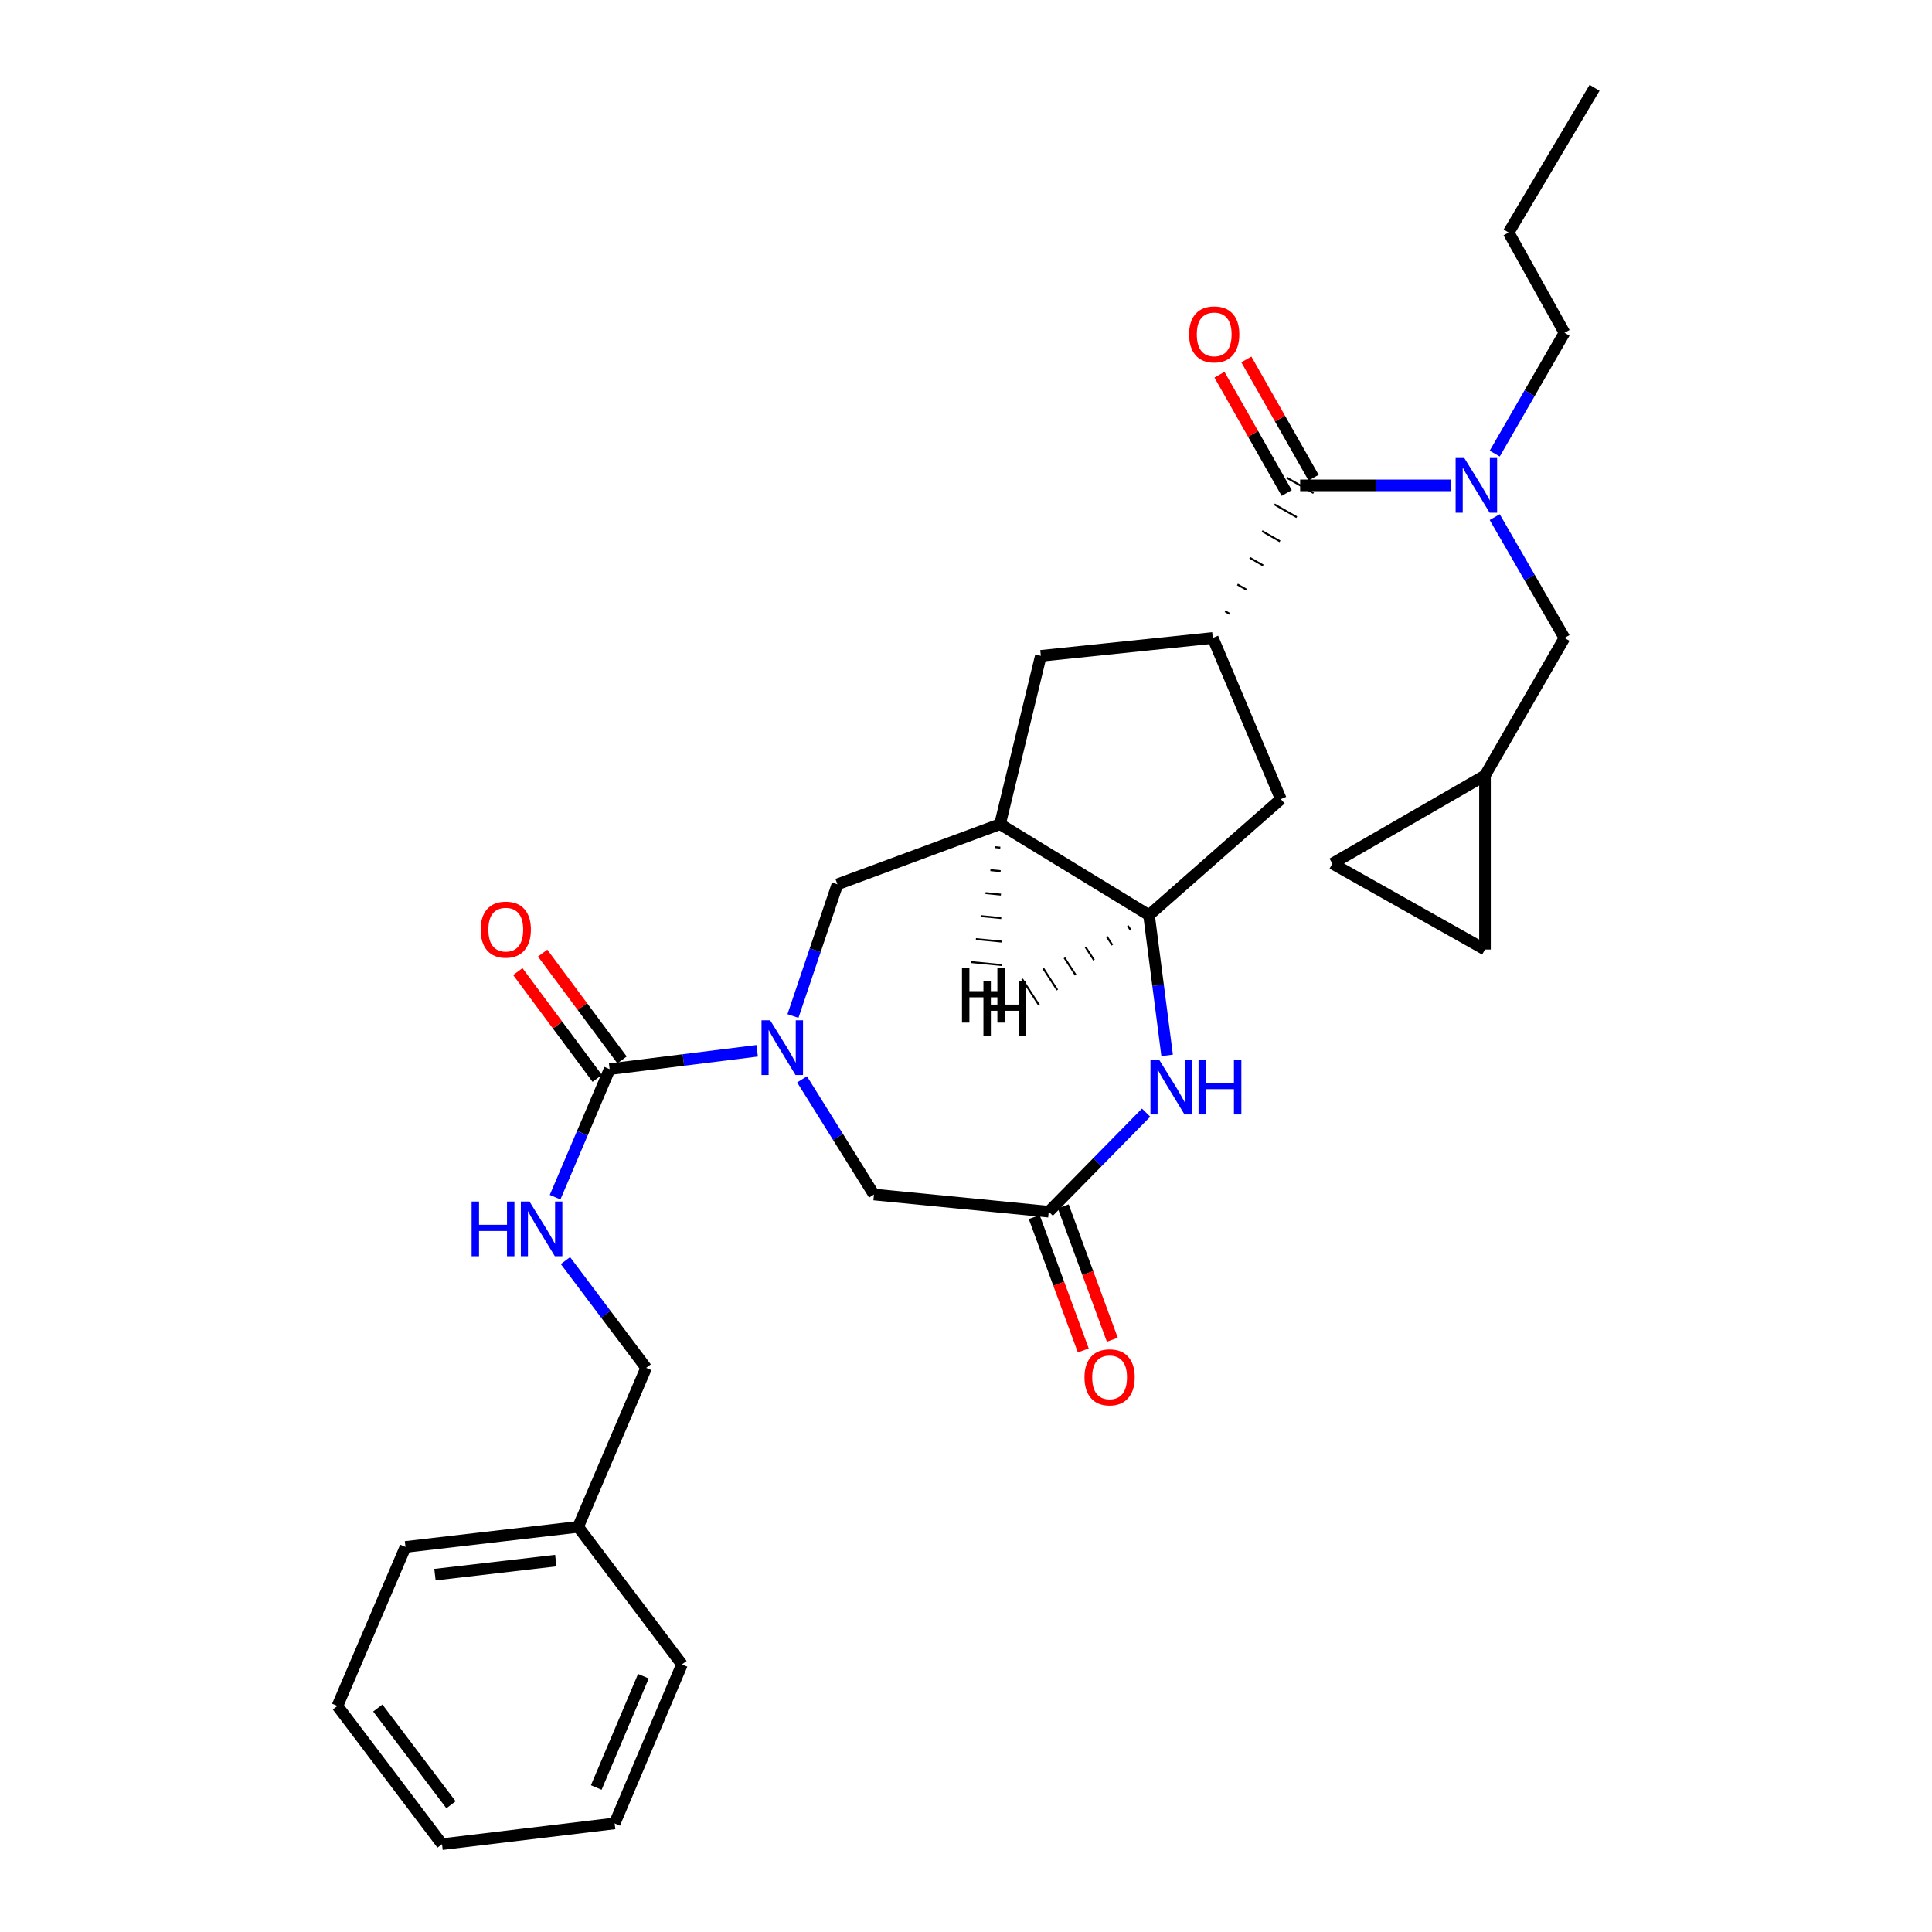 <?xml version='1.0' encoding='iso-8859-1'?>
<svg version='1.1' baseProfile='full'
              xmlns='http://www.w3.org/2000/svg'
                      xmlns:rdkit='http://www.rdkit.org/xml'
                      xmlns:xlink='http://www.w3.org/1999/xlink'
                  xml:space='preserve'
width='1000px' height='1000px' viewBox='0 0 1000 1000'>
<!-- END OF HEADER -->
<rect style='opacity:1.0;fill:#FFFFFF;stroke:none' width='1000' height='1000' x='0' y='0'> </rect>
<path class='bond-0' d='M 391.907,543.888 L 353.729,548.64' style='fill:none;fill-rule:evenodd;stroke:#0000FF;stroke-width:6px;stroke-linecap:butt;stroke-linejoin:miter;stroke-opacity:1' />
<path class='bond-0' d='M 353.729,548.64 L 315.551,553.391' style='fill:none;fill-rule:evenodd;stroke:#000000;stroke-width:6px;stroke-linecap:butt;stroke-linejoin:miter;stroke-opacity:1' />
<path class='bond-8' d='M 410.434,525.881 L 421.943,491.805' style='fill:none;fill-rule:evenodd;stroke:#0000FF;stroke-width:6px;stroke-linecap:butt;stroke-linejoin:miter;stroke-opacity:1' />
<path class='bond-8' d='M 421.943,491.805 L 433.452,457.728' style='fill:none;fill-rule:evenodd;stroke:#000000;stroke-width:6px;stroke-linecap:butt;stroke-linejoin:miter;stroke-opacity:1' />
<path class='bond-11' d='M 415.137,558.672 L 433.746,588.478' style='fill:none;fill-rule:evenodd;stroke:#0000FF;stroke-width:6px;stroke-linecap:butt;stroke-linejoin:miter;stroke-opacity:1' />
<path class='bond-11' d='M 433.746,588.478 L 452.355,618.284' style='fill:none;fill-rule:evenodd;stroke:#000000;stroke-width:6px;stroke-linecap:butt;stroke-linejoin:miter;stroke-opacity:1' />
<path class='bond-12' d='M 315.551,553.391 L 301.433,586.526' style='fill:none;fill-rule:evenodd;stroke:#000000;stroke-width:6px;stroke-linecap:butt;stroke-linejoin:miter;stroke-opacity:1' />
<path class='bond-12' d='M 301.433,586.526 L 287.315,619.66' style='fill:none;fill-rule:evenodd;stroke:#0000FF;stroke-width:6px;stroke-linecap:butt;stroke-linejoin:miter;stroke-opacity:1' />
<path class='bond-17' d='M 321.975,548.614 L 301.418,520.973' style='fill:none;fill-rule:evenodd;stroke:#000000;stroke-width:6px;stroke-linecap:butt;stroke-linejoin:miter;stroke-opacity:1' />
<path class='bond-17' d='M 301.418,520.973 L 280.862,493.332' style='fill:none;fill-rule:evenodd;stroke:#FF0000;stroke-width:6px;stroke-linecap:butt;stroke-linejoin:miter;stroke-opacity:1' />
<path class='bond-17' d='M 309.126,558.169 L 288.57,530.528' style='fill:none;fill-rule:evenodd;stroke:#000000;stroke-width:6px;stroke-linecap:butt;stroke-linejoin:miter;stroke-opacity:1' />
<path class='bond-17' d='M 288.57,530.528 L 268.014,502.887' style='fill:none;fill-rule:evenodd;stroke:#FF0000;stroke-width:6px;stroke-linecap:butt;stroke-linejoin:miter;stroke-opacity:1' />
<path class='bond-1' d='M 636.427,317.701 L 634.111,316.375' style='fill:none;fill-rule:evenodd;stroke:#000000;stroke-width:1.0px;stroke-linecap:butt;stroke-linejoin:miter;stroke-opacity:1' />
<path class='bond-1' d='M 645.122,305.2 L 640.49,302.548' style='fill:none;fill-rule:evenodd;stroke:#000000;stroke-width:1.0px;stroke-linecap:butt;stroke-linejoin:miter;stroke-opacity:1' />
<path class='bond-1' d='M 653.818,292.699 L 646.87,288.721' style='fill:none;fill-rule:evenodd;stroke:#000000;stroke-width:1.0px;stroke-linecap:butt;stroke-linejoin:miter;stroke-opacity:1' />
<path class='bond-1' d='M 662.513,280.198 L 653.25,274.894' style='fill:none;fill-rule:evenodd;stroke:#000000;stroke-width:1.0px;stroke-linecap:butt;stroke-linejoin:miter;stroke-opacity:1' />
<path class='bond-1' d='M 671.209,267.697 L 659.629,261.067' style='fill:none;fill-rule:evenodd;stroke:#000000;stroke-width:1.0px;stroke-linecap:butt;stroke-linejoin:miter;stroke-opacity:1' />
<path class='bond-1' d='M 679.904,255.196 L 666.009,247.24' style='fill:none;fill-rule:evenodd;stroke:#000000;stroke-width:1.0px;stroke-linecap:butt;stroke-linejoin:miter;stroke-opacity:1' />
<path class='bond-7' d='M 672.956,251.218 L 712.049,251.218' style='fill:none;fill-rule:evenodd;stroke:#000000;stroke-width:6px;stroke-linecap:butt;stroke-linejoin:miter;stroke-opacity:1' />
<path class='bond-7' d='M 712.049,251.218 L 751.142,251.218' style='fill:none;fill-rule:evenodd;stroke:#0000FF;stroke-width:6px;stroke-linecap:butt;stroke-linejoin:miter;stroke-opacity:1' />
<path class='bond-18' d='M 679.916,247.26 L 662.509,216.655' style='fill:none;fill-rule:evenodd;stroke:#000000;stroke-width:6px;stroke-linecap:butt;stroke-linejoin:miter;stroke-opacity:1' />
<path class='bond-18' d='M 662.509,216.655 L 645.103,186.051' style='fill:none;fill-rule:evenodd;stroke:#FF0000;stroke-width:6px;stroke-linecap:butt;stroke-linejoin:miter;stroke-opacity:1' />
<path class='bond-18' d='M 665.997,255.176 L 648.591,224.571' style='fill:none;fill-rule:evenodd;stroke:#000000;stroke-width:6px;stroke-linecap:butt;stroke-linejoin:miter;stroke-opacity:1' />
<path class='bond-18' d='M 648.591,224.571 L 631.185,193.967' style='fill:none;fill-rule:evenodd;stroke:#FF0000;stroke-width:6px;stroke-linecap:butt;stroke-linejoin:miter;stroke-opacity:1' />
<path class='bond-2' d='M 593.221,575.89 L 568.022,601.53' style='fill:none;fill-rule:evenodd;stroke:#0000FF;stroke-width:6px;stroke-linecap:butt;stroke-linejoin:miter;stroke-opacity:1' />
<path class='bond-2' d='M 568.022,601.53 L 542.823,627.171' style='fill:none;fill-rule:evenodd;stroke:#000000;stroke-width:6px;stroke-linecap:butt;stroke-linejoin:miter;stroke-opacity:1' />
<path class='bond-30' d='M 604.103,546.257 L 599.416,509.968' style='fill:none;fill-rule:evenodd;stroke:#0000FF;stroke-width:6px;stroke-linecap:butt;stroke-linejoin:miter;stroke-opacity:1' />
<path class='bond-30' d='M 599.416,509.968 L 594.729,473.678' style='fill:none;fill-rule:evenodd;stroke:#000000;stroke-width:6px;stroke-linecap:butt;stroke-linejoin:miter;stroke-opacity:1' />
<path class='bond-3' d='M 627.731,330.202 L 538.74,339.462' style='fill:none;fill-rule:evenodd;stroke:#000000;stroke-width:6px;stroke-linecap:butt;stroke-linejoin:miter;stroke-opacity:1' />
<path class='bond-31' d='M 627.731,330.202 L 662.958,413.624' style='fill:none;fill-rule:evenodd;stroke:#000000;stroke-width:6px;stroke-linecap:butt;stroke-linejoin:miter;stroke-opacity:1' />
<path class='bond-4' d='M 517.613,426.594 L 433.452,457.728' style='fill:none;fill-rule:evenodd;stroke:#000000;stroke-width:6px;stroke-linecap:butt;stroke-linejoin:miter;stroke-opacity:1' />
<path class='bond-5' d='M 517.613,426.594 L 594.729,473.678' style='fill:none;fill-rule:evenodd;stroke:#000000;stroke-width:6px;stroke-linecap:butt;stroke-linejoin:miter;stroke-opacity:1' />
<path class='bond-9' d='M 517.613,426.594 L 538.74,339.462' style='fill:none;fill-rule:evenodd;stroke:#000000;stroke-width:6px;stroke-linecap:butt;stroke-linejoin:miter;stroke-opacity:1' />
<path class='bond-34' d='M 515.116,438.49 L 517.772,438.749' style='fill:none;fill-rule:evenodd;stroke:#000000;stroke-width:1.0px;stroke-linecap:butt;stroke-linejoin:miter;stroke-opacity:1' />
<path class='bond-34' d='M 512.619,450.387 L 517.931,450.903' style='fill:none;fill-rule:evenodd;stroke:#000000;stroke-width:1.0px;stroke-linecap:butt;stroke-linejoin:miter;stroke-opacity:1' />
<path class='bond-34' d='M 510.122,462.284 L 518.09,463.058' style='fill:none;fill-rule:evenodd;stroke:#000000;stroke-width:1.0px;stroke-linecap:butt;stroke-linejoin:miter;stroke-opacity:1' />
<path class='bond-34' d='M 507.624,474.18 L 518.249,475.213' style='fill:none;fill-rule:evenodd;stroke:#000000;stroke-width:1.0px;stroke-linecap:butt;stroke-linejoin:miter;stroke-opacity:1' />
<path class='bond-34' d='M 505.127,486.077 L 518.408,487.368' style='fill:none;fill-rule:evenodd;stroke:#000000;stroke-width:1.0px;stroke-linecap:butt;stroke-linejoin:miter;stroke-opacity:1' />
<path class='bond-34' d='M 502.63,497.973 L 518.567,499.523' style='fill:none;fill-rule:evenodd;stroke:#000000;stroke-width:1.0px;stroke-linecap:butt;stroke-linejoin:miter;stroke-opacity:1' />
<path class='bond-10' d='M 594.729,473.678 L 662.958,413.624' style='fill:none;fill-rule:evenodd;stroke:#000000;stroke-width:6px;stroke-linecap:butt;stroke-linejoin:miter;stroke-opacity:1' />
<path class='bond-35' d='M 583.782,479.19 L 585.235,481.428' style='fill:none;fill-rule:evenodd;stroke:#000000;stroke-width:1.0px;stroke-linecap:butt;stroke-linejoin:miter;stroke-opacity:1' />
<path class='bond-35' d='M 572.836,484.701 L 575.741,489.179' style='fill:none;fill-rule:evenodd;stroke:#000000;stroke-width:1.0px;stroke-linecap:butt;stroke-linejoin:miter;stroke-opacity:1' />
<path class='bond-35' d='M 561.89,490.213 L 566.247,496.929' style='fill:none;fill-rule:evenodd;stroke:#000000;stroke-width:1.0px;stroke-linecap:butt;stroke-linejoin:miter;stroke-opacity:1' />
<path class='bond-35' d='M 550.943,495.725 L 556.754,504.68' style='fill:none;fill-rule:evenodd;stroke:#000000;stroke-width:1.0px;stroke-linecap:butt;stroke-linejoin:miter;stroke-opacity:1' />
<path class='bond-35' d='M 539.997,501.236 L 547.26,512.43' style='fill:none;fill-rule:evenodd;stroke:#000000;stroke-width:1.0px;stroke-linecap:butt;stroke-linejoin:miter;stroke-opacity:1' />
<path class='bond-35' d='M 529.051,506.748 L 537.766,520.18' style='fill:none;fill-rule:evenodd;stroke:#000000;stroke-width:1.0px;stroke-linecap:butt;stroke-linejoin:miter;stroke-opacity:1' />
<path class='bond-6' d='M 542.823,627.171 L 452.355,618.284' style='fill:none;fill-rule:evenodd;stroke:#000000;stroke-width:6px;stroke-linecap:butt;stroke-linejoin:miter;stroke-opacity:1' />
<path class='bond-19' d='M 535.31,629.935 L 548.01,664.458' style='fill:none;fill-rule:evenodd;stroke:#000000;stroke-width:6px;stroke-linecap:butt;stroke-linejoin:miter;stroke-opacity:1' />
<path class='bond-19' d='M 548.01,664.458 L 560.71,698.98' style='fill:none;fill-rule:evenodd;stroke:#FF0000;stroke-width:6px;stroke-linecap:butt;stroke-linejoin:miter;stroke-opacity:1' />
<path class='bond-19' d='M 550.337,624.407 L 563.037,658.929' style='fill:none;fill-rule:evenodd;stroke:#000000;stroke-width:6px;stroke-linecap:butt;stroke-linejoin:miter;stroke-opacity:1' />
<path class='bond-19' d='M 563.037,658.929 L 575.738,693.452' style='fill:none;fill-rule:evenodd;stroke:#FF0000;stroke-width:6px;stroke-linecap:butt;stroke-linejoin:miter;stroke-opacity:1' />
<path class='bond-14' d='M 773.658,267.658 L 791.718,298.93' style='fill:none;fill-rule:evenodd;stroke:#0000FF;stroke-width:6px;stroke-linecap:butt;stroke-linejoin:miter;stroke-opacity:1' />
<path class='bond-14' d='M 791.718,298.93 L 809.779,330.202' style='fill:none;fill-rule:evenodd;stroke:#000000;stroke-width:6px;stroke-linecap:butt;stroke-linejoin:miter;stroke-opacity:1' />
<path class='bond-22' d='M 773.659,234.778 L 791.719,203.515' style='fill:none;fill-rule:evenodd;stroke:#0000FF;stroke-width:6px;stroke-linecap:butt;stroke-linejoin:miter;stroke-opacity:1' />
<path class='bond-22' d='M 791.719,203.515 L 809.779,172.252' style='fill:none;fill-rule:evenodd;stroke:#000000;stroke-width:6px;stroke-linecap:butt;stroke-linejoin:miter;stroke-opacity:1' />
<path class='bond-20' d='M 292.676,652.477 L 313.569,680.237' style='fill:none;fill-rule:evenodd;stroke:#0000FF;stroke-width:6px;stroke-linecap:butt;stroke-linejoin:miter;stroke-opacity:1' />
<path class='bond-20' d='M 313.569,680.237 L 334.462,707.996' style='fill:none;fill-rule:evenodd;stroke:#000000;stroke-width:6px;stroke-linecap:butt;stroke-linejoin:miter;stroke-opacity:1' />
<path class='bond-13' d='M 768.628,401.375 L 809.779,330.202' style='fill:none;fill-rule:evenodd;stroke:#000000;stroke-width:6px;stroke-linecap:butt;stroke-linejoin:miter;stroke-opacity:1' />
<path class='bond-15' d='M 768.628,401.375 L 768.628,491.478' style='fill:none;fill-rule:evenodd;stroke:#000000;stroke-width:6px;stroke-linecap:butt;stroke-linejoin:miter;stroke-opacity:1' />
<path class='bond-16' d='M 768.628,401.375 L 689.644,446.991' style='fill:none;fill-rule:evenodd;stroke:#000000;stroke-width:6px;stroke-linecap:butt;stroke-linejoin:miter;stroke-opacity:1' />
<path class='bond-33' d='M 768.628,491.478 L 689.644,446.991' style='fill:none;fill-rule:evenodd;stroke:#000000;stroke-width:6px;stroke-linecap:butt;stroke-linejoin:miter;stroke-opacity:1' />
<path class='bond-21' d='M 334.462,707.996 L 299.227,790.298' style='fill:none;fill-rule:evenodd;stroke:#000000;stroke-width:6px;stroke-linecap:butt;stroke-linejoin:miter;stroke-opacity:1' />
<path class='bond-23' d='M 299.227,790.298 L 209.88,800.688' style='fill:none;fill-rule:evenodd;stroke:#000000;stroke-width:6px;stroke-linecap:butt;stroke-linejoin:miter;stroke-opacity:1' />
<path class='bond-23' d='M 287.675,807.761 L 225.132,815.034' style='fill:none;fill-rule:evenodd;stroke:#000000;stroke-width:6px;stroke-linecap:butt;stroke-linejoin:miter;stroke-opacity:1' />
<path class='bond-24' d='M 299.227,790.298 L 352.992,861.498' style='fill:none;fill-rule:evenodd;stroke:#000000;stroke-width:6px;stroke-linecap:butt;stroke-linejoin:miter;stroke-opacity:1' />
<path class='bond-25' d='M 809.779,172.252 L 780.851,120.337' style='fill:none;fill-rule:evenodd;stroke:#000000;stroke-width:6px;stroke-linecap:butt;stroke-linejoin:miter;stroke-opacity:1' />
<path class='bond-28' d='M 209.88,800.688 L 174.654,882.998' style='fill:none;fill-rule:evenodd;stroke:#000000;stroke-width:6px;stroke-linecap:butt;stroke-linejoin:miter;stroke-opacity:1' />
<path class='bond-27' d='M 352.992,861.498 L 318.139,943.8' style='fill:none;fill-rule:evenodd;stroke:#000000;stroke-width:6px;stroke-linecap:butt;stroke-linejoin:miter;stroke-opacity:1' />
<path class='bond-27' d='M 333.02,867.599 L 308.623,925.21' style='fill:none;fill-rule:evenodd;stroke:#000000;stroke-width:6px;stroke-linecap:butt;stroke-linejoin:miter;stroke-opacity:1' />
<path class='bond-26' d='M 780.851,120.337 L 825.346,45.455' style='fill:none;fill-rule:evenodd;stroke:#000000;stroke-width:6px;stroke-linecap:butt;stroke-linejoin:miter;stroke-opacity:1' />
<path class='bond-29' d='M 318.139,943.8 L 228.792,954.545' style='fill:none;fill-rule:evenodd;stroke:#000000;stroke-width:6px;stroke-linecap:butt;stroke-linejoin:miter;stroke-opacity:1' />
<path class='bond-32' d='M 174.654,882.998 L 228.792,954.545' style='fill:none;fill-rule:evenodd;stroke:#000000;stroke-width:6px;stroke-linecap:butt;stroke-linejoin:miter;stroke-opacity:1' />
<path class='bond-32' d='M 195.543,884.069 L 233.44,934.152' style='fill:none;fill-rule:evenodd;stroke:#000000;stroke-width:6px;stroke-linecap:butt;stroke-linejoin:miter;stroke-opacity:1' />
<path  class='atom-0' d='M 398.638 528.112
L 407.918 543.112
Q 408.838 544.592, 410.318 547.272
Q 411.798 549.952, 411.878 550.112
L 411.878 528.112
L 415.638 528.112
L 415.638 556.432
L 411.758 556.432
L 401.798 540.032
Q 400.638 538.112, 399.398 535.912
Q 398.198 533.712, 397.838 533.032
L 397.838 556.432
L 394.158 556.432
L 394.158 528.112
L 398.638 528.112
' fill='#0000FF'/>
<path  class='atom-3' d='M 599.962 548.5
L 609.242 563.5
Q 610.162 564.98, 611.642 567.66
Q 613.122 570.34, 613.202 570.5
L 613.202 548.5
L 616.962 548.5
L 616.962 576.82
L 613.082 576.82
L 603.122 560.42
Q 601.962 558.5, 600.722 556.3
Q 599.522 554.1, 599.162 553.42
L 599.162 576.82
L 595.482 576.82
L 595.482 548.5
L 599.962 548.5
' fill='#0000FF'/>
<path  class='atom-3' d='M 620.362 548.5
L 624.202 548.5
L 624.202 560.54
L 638.682 560.54
L 638.682 548.5
L 642.522 548.5
L 642.522 576.82
L 638.682 576.82
L 638.682 563.74
L 624.202 563.74
L 624.202 576.82
L 620.362 576.82
L 620.362 548.5
' fill='#0000FF'/>
<path  class='atom-8' d='M 757.903 237.058
L 767.183 252.058
Q 768.103 253.538, 769.583 256.218
Q 771.063 258.898, 771.143 259.058
L 771.143 237.058
L 774.903 237.058
L 774.903 265.378
L 771.023 265.378
L 761.063 248.978
Q 759.903 247.058, 758.663 244.858
Q 757.463 242.658, 757.103 241.978
L 757.103 265.378
L 753.423 265.378
L 753.423 237.058
L 757.903 237.058
' fill='#0000FF'/>
<path  class='atom-13' d='M 244.104 621.907
L 247.944 621.907
L 247.944 633.947
L 262.424 633.947
L 262.424 621.907
L 266.264 621.907
L 266.264 650.227
L 262.424 650.227
L 262.424 637.147
L 247.944 637.147
L 247.944 650.227
L 244.104 650.227
L 244.104 621.907
' fill='#0000FF'/>
<path  class='atom-13' d='M 274.064 621.907
L 283.344 636.907
Q 284.264 638.387, 285.744 641.067
Q 287.224 643.747, 287.304 643.907
L 287.304 621.907
L 291.064 621.907
L 291.064 650.227
L 287.184 650.227
L 277.224 633.827
Q 276.064 631.907, 274.824 629.707
Q 273.624 627.507, 273.264 626.827
L 273.264 650.227
L 269.584 650.227
L 269.584 621.907
L 274.064 621.907
' fill='#0000FF'/>
<path  class='atom-18' d='M 248.786 481.177
Q 248.786 474.377, 252.146 470.577
Q 255.506 466.777, 261.786 466.777
Q 268.066 466.777, 271.426 470.577
Q 274.786 474.377, 274.786 481.177
Q 274.786 488.057, 271.386 491.977
Q 267.986 495.857, 261.786 495.857
Q 255.546 495.857, 252.146 491.977
Q 248.786 488.097, 248.786 481.177
M 261.786 492.657
Q 266.106 492.657, 268.426 489.777
Q 270.786 486.857, 270.786 481.177
Q 270.786 475.617, 268.426 472.817
Q 266.106 469.977, 261.786 469.977
Q 257.466 469.977, 255.106 472.777
Q 252.786 475.577, 252.786 481.177
Q 252.786 486.897, 255.106 489.777
Q 257.466 492.657, 261.786 492.657
' fill='#FF0000'/>
<path  class='atom-19' d='M 615.47 173.079
Q 615.47 166.279, 618.83 162.479
Q 622.19 158.679, 628.47 158.679
Q 634.75 158.679, 638.11 162.479
Q 641.47 166.279, 641.47 173.079
Q 641.47 179.959, 638.07 183.879
Q 634.67 187.759, 628.47 187.759
Q 622.23 187.759, 618.83 183.879
Q 615.47 179.999, 615.47 173.079
M 628.47 184.559
Q 632.79 184.559, 635.11 181.679
Q 637.47 178.759, 637.47 173.079
Q 637.47 167.519, 635.11 164.719
Q 632.79 161.879, 628.47 161.879
Q 624.15 161.879, 621.79 164.679
Q 619.47 167.479, 619.47 173.079
Q 619.47 178.799, 621.79 181.679
Q 624.15 184.559, 628.47 184.559
' fill='#FF0000'/>
<path  class='atom-20' d='M 561.331 712.897
Q 561.331 706.097, 564.691 702.297
Q 568.051 698.497, 574.331 698.497
Q 580.611 698.497, 583.971 702.297
Q 587.331 706.097, 587.331 712.897
Q 587.331 719.777, 583.931 723.697
Q 580.531 727.577, 574.331 727.577
Q 568.091 727.577, 564.691 723.697
Q 561.331 719.817, 561.331 712.897
M 574.331 724.377
Q 578.651 724.377, 580.971 721.497
Q 583.331 718.577, 583.331 712.897
Q 583.331 707.337, 580.971 704.537
Q 578.651 701.697, 574.331 701.697
Q 570.011 701.697, 567.651 704.497
Q 565.331 707.297, 565.331 712.897
Q 565.331 718.617, 567.651 721.497
Q 570.011 724.377, 574.331 724.377
' fill='#FF0000'/>
<path  class='atom-31' d='M 497.926 500.972
L 501.766 500.972
L 501.766 513.012
L 516.246 513.012
L 516.246 500.972
L 520.086 500.972
L 520.086 529.292
L 516.246 529.292
L 516.246 516.212
L 501.766 516.212
L 501.766 529.292
L 497.926 529.292
L 497.926 500.972
' fill='#000000'/>
<path  class='atom-32' d='M 509.024 507.936
L 512.864 507.936
L 512.864 519.976
L 527.344 519.976
L 527.344 507.936
L 531.184 507.936
L 531.184 536.256
L 527.344 536.256
L 527.344 523.176
L 512.864 523.176
L 512.864 536.256
L 509.024 536.256
L 509.024 507.936
' fill='#000000'/>
</svg>

